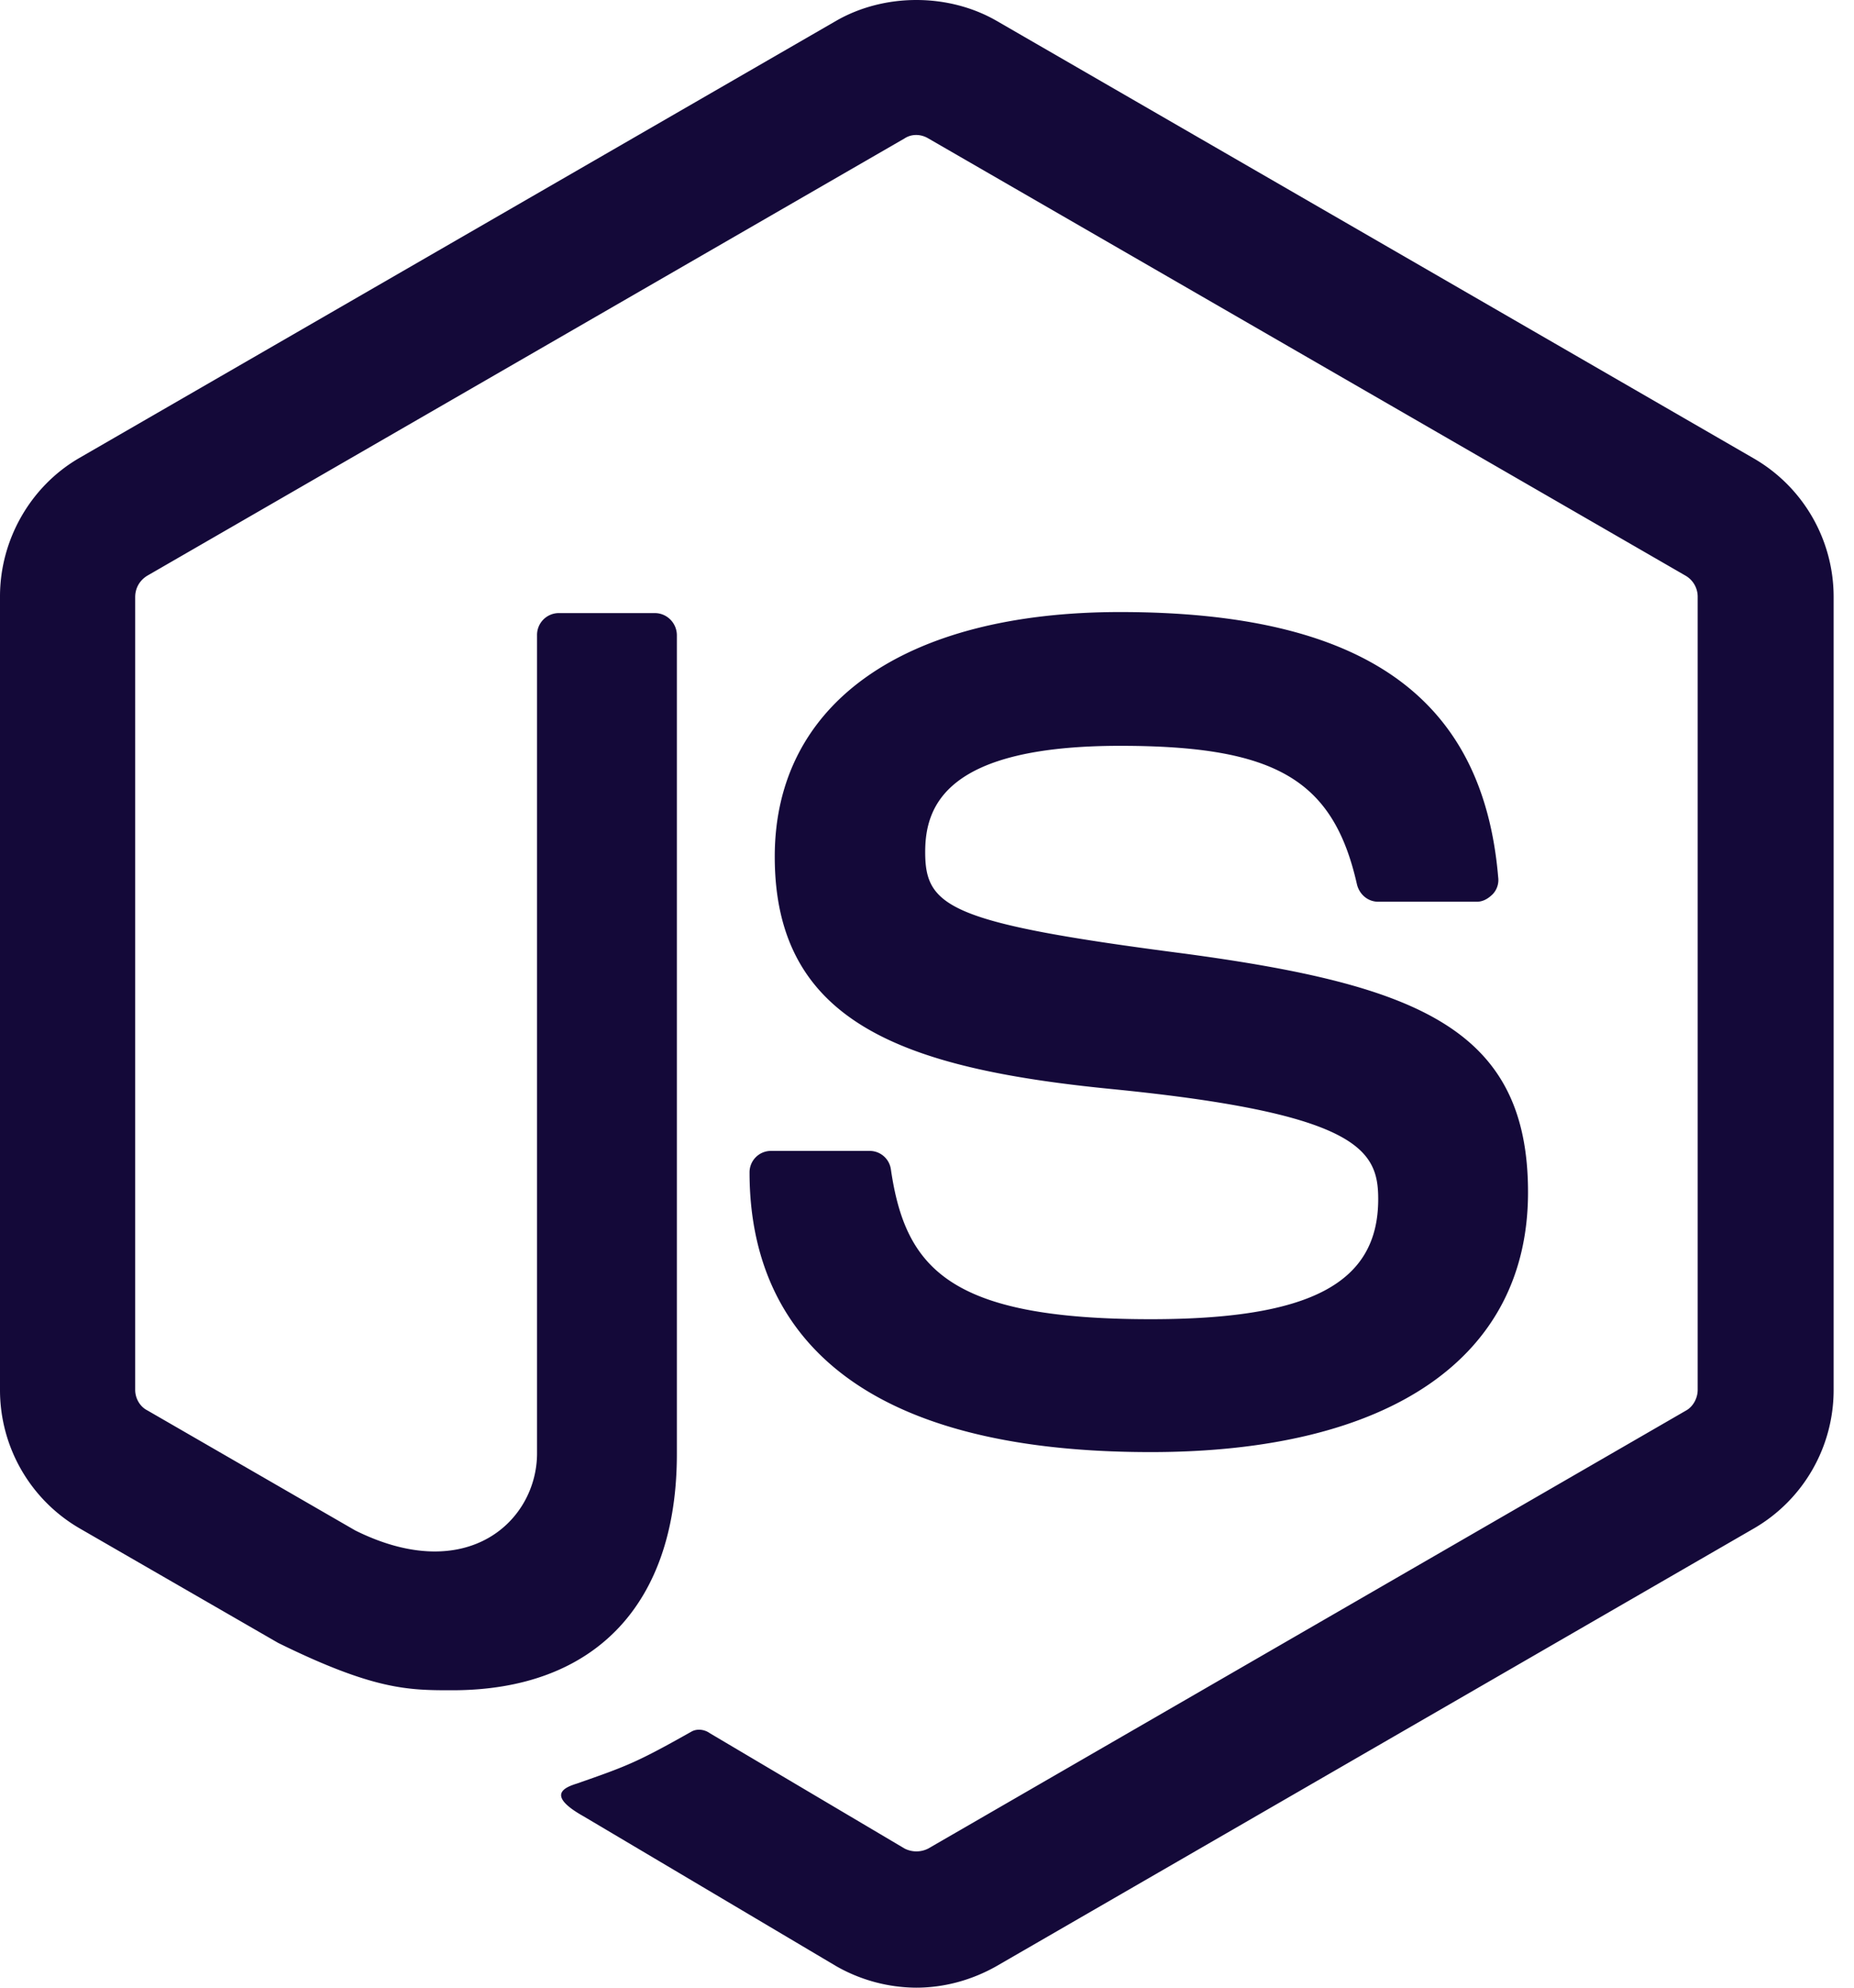 <svg xmlns="http://www.w3.org/2000/svg" fill="none" viewBox="0 0 84 90">
  <path fill="#140939" d="M41.518 0c-1.263 0-2.526.31-3.617.933L3.597 20.735C1.38 22.016 0 24.441 0 27.003V62.93a7.24 7.24 0 0 0 3.597 6.267l9.005 5.192c4.362 2.146 5.917 2.144 7.89 2.144 6.473 0 10.175-3.912 10.175-10.696v-37.07c0-.554-.447-1.007-1-1.007h-4.328a.989.989 0 0 0-1.007 1.007v37.036c0 3.046-3.146 6.022-8.235 3.495L6.68 63.863c-.346-.173-.555-.553-.555-.933V27.037c0-.416.209-.766.555-.974L40.984 6.267c.312-.207.729-.207 1.075 0l34.304 19.796a1.1 1.1 0 0 1 .555.94V62.93c0 .38-.21.76-.52.933L42.058 83.699a1.177 1.177 0 0 1-1.075 0l-8.83-5.226c-.242-.173-.582-.206-.824-.068-2.458 1.385-2.908 1.557-5.193 2.353-.553.173-1.42.518.311 1.487l11.453 6.788a7.396 7.396 0 0 0 3.604.967c1.28 0 2.523-.344 3.63-.967L79.48 69.197a7.24 7.24 0 0 0 3.597-6.267V27.037a7.24 7.24 0 0 0-3.597-6.268L45.135.933C44.045.31 42.782 0 41.518 0Zm9.229 27.713c-9.797 0-15.645 4.15-15.645 11.074 0 7.511 5.81 9.585 15.226 10.52 11.25 1.107 12.115 2.774 12.115 4.99 0 3.807-3.076 5.435-10.31 5.435-9.104 0-11.113-2.288-11.77-6.788a.969.969 0 0 0-.968-.832h-4.469a.969.969 0 0 0-.966.974c0 5.78 3.15 12.663 18.173 12.663 10.869 0 17.098-4.287 17.098-11.764 0-7.408-5.02-9.384-15.543-10.804-10.697-1.384-11.77-2.111-11.77-4.604 0-2.077.936-4.807 8.829-4.807 7.027 0 9.656 1.518 10.73 6.26.103.45.481.799.966.799h4.469c.277 0 .515-.138.723-.345a.935.935 0 0 0 .244-.764c-.693-8.17-6.125-12.007-17.132-12.007Z"/>
</svg>
